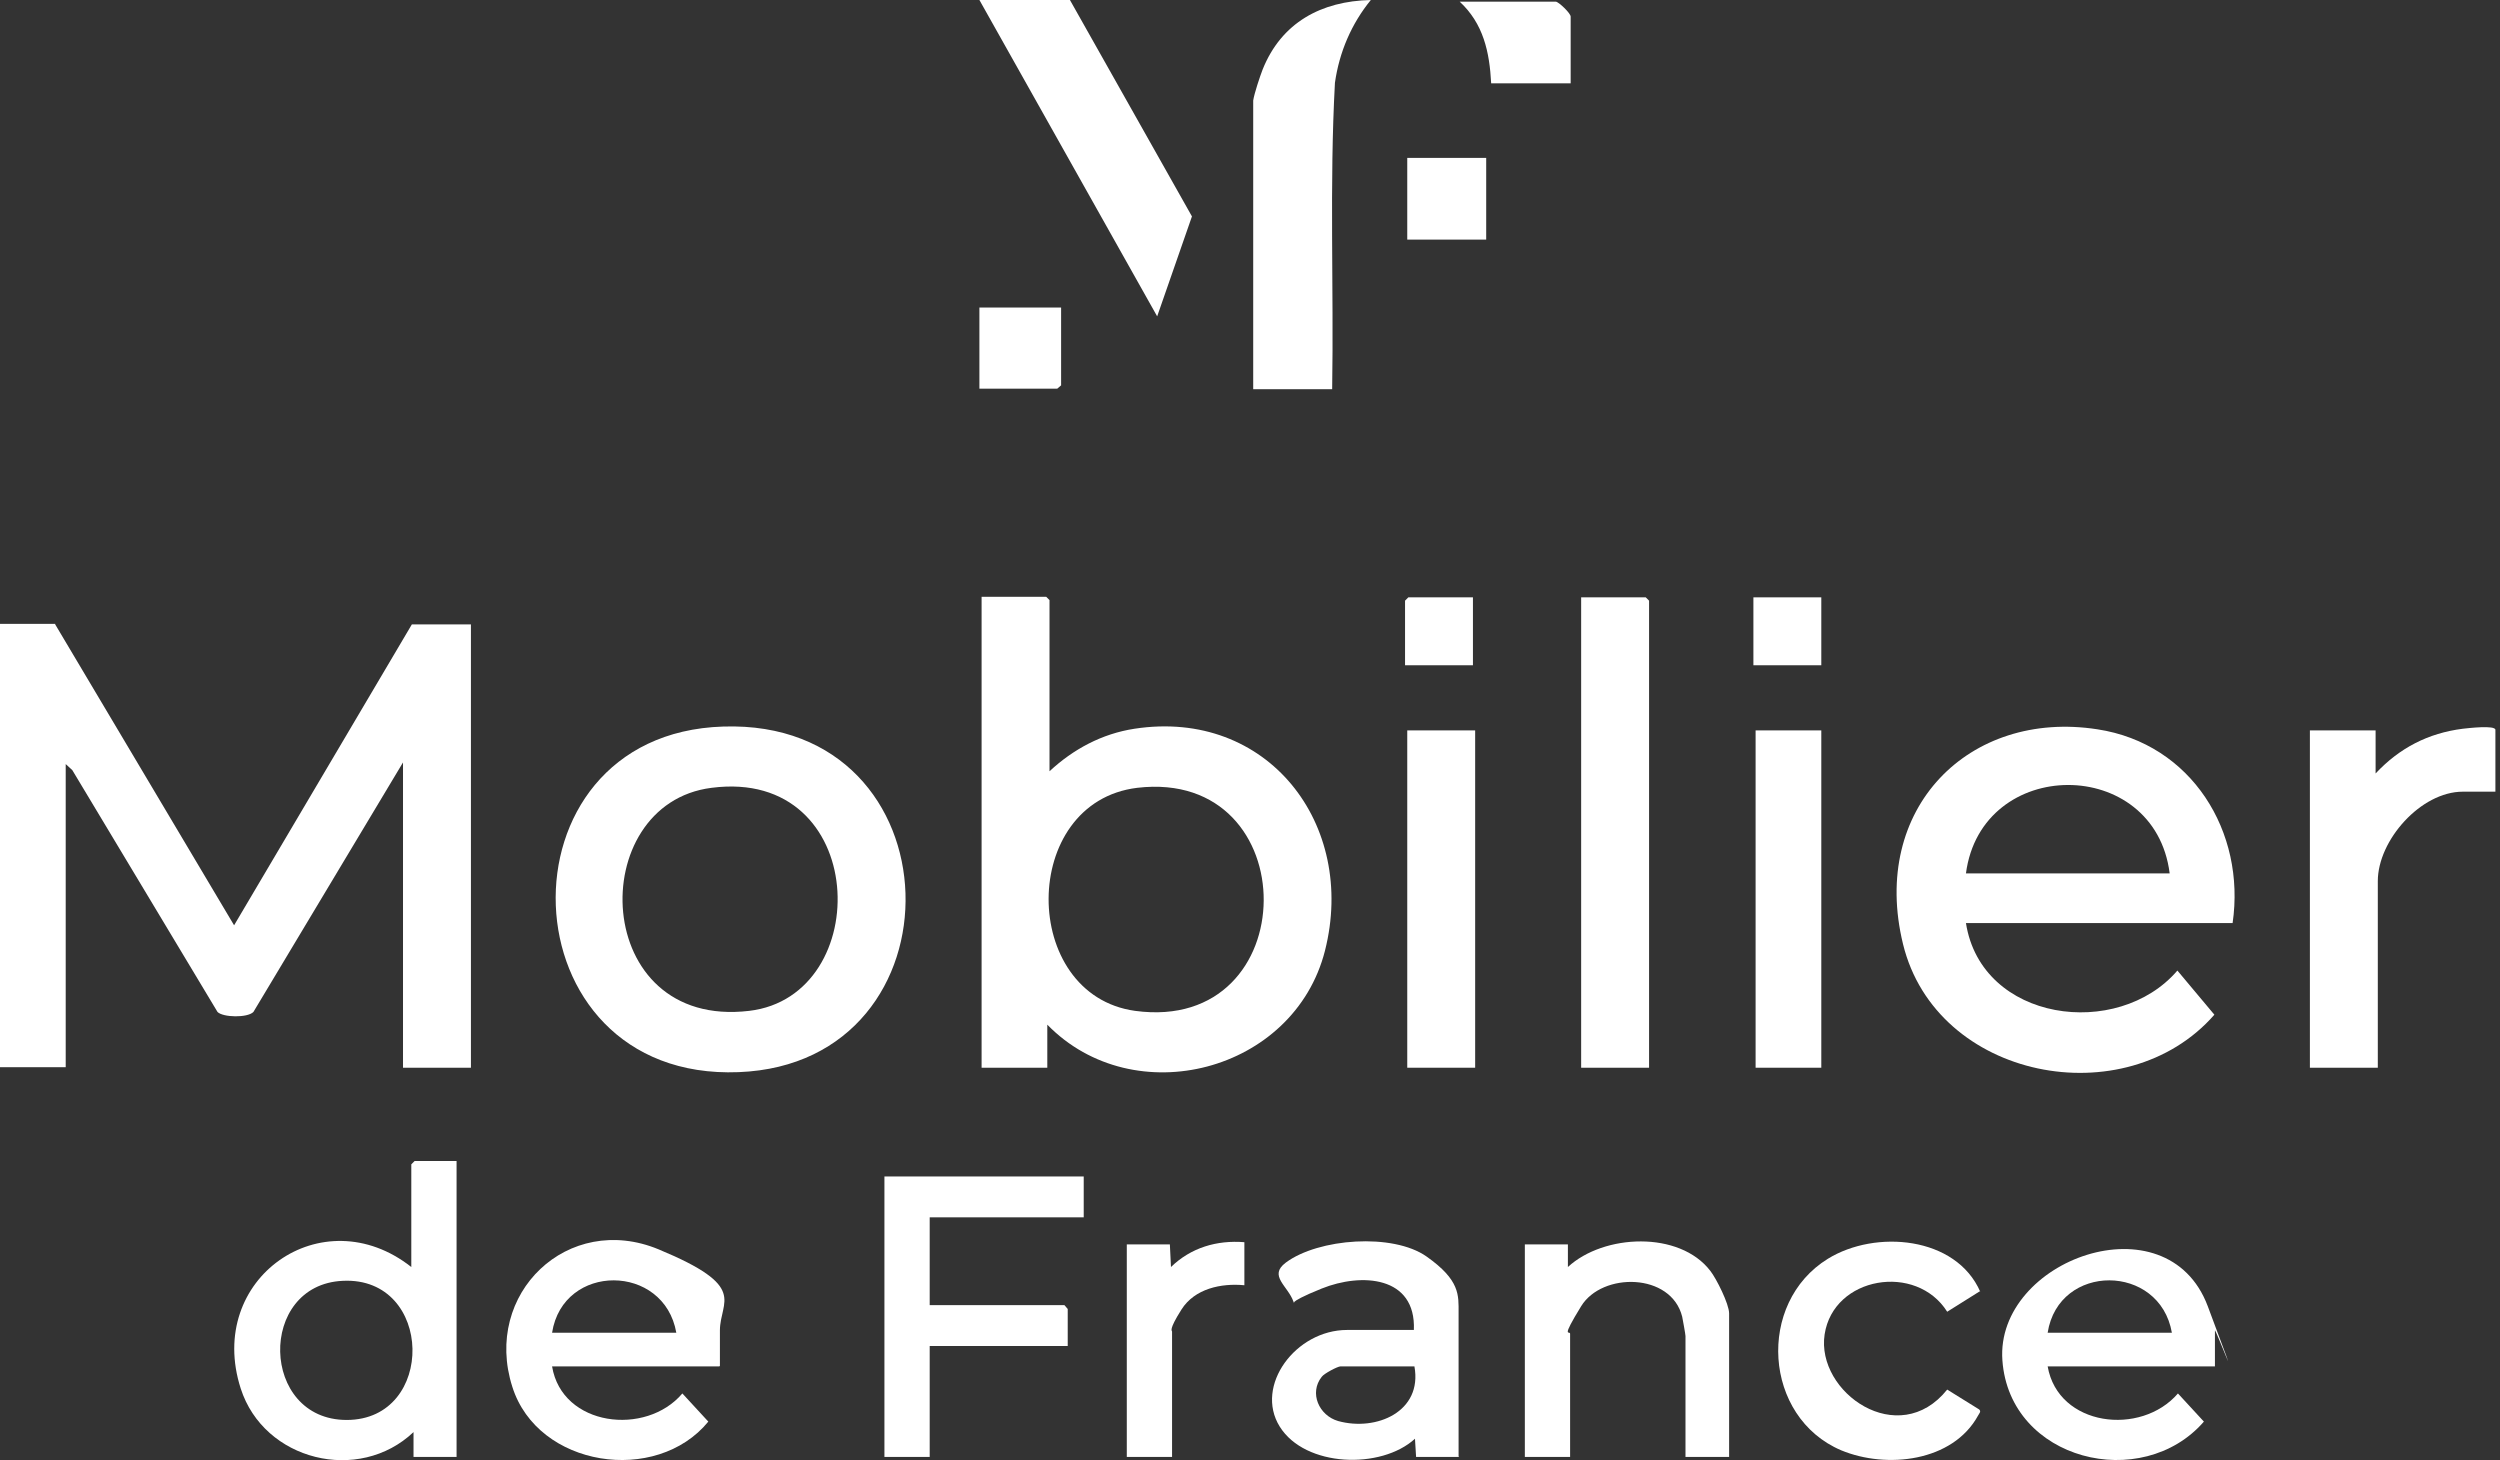 <?xml version="1.0" encoding="UTF-8"?>
<svg xmlns="http://www.w3.org/2000/svg" width="113" height="66" viewBox="0 0 113 66" fill="none">
  <rect x="0" y="0" width="113" height="66" fill="#333333" stroke="none"/>
  <path d="M2.495 28.223L10.581 41.823L18.616 28.223H21.286V48.261H18.216V34.462L11.454 45.741C11.179 46.015 10.081 45.99 9.832 45.741L3.269 34.811L2.97 34.536V48.236H0V28.198H2.495V28.223Z" fill="white"></path>
  <path d="M47.438 34.861C48.511 33.863 49.808 33.164 51.28 32.939C57.294 32.016 61.337 37.256 59.889 42.971C58.492 48.461 51.255 50.332 47.338 46.315V48.261H44.368V26.975H47.288L47.438 27.125V34.836V34.861ZM51.405 35.609C46.065 36.258 46.09 44.967 51.305 45.691C59.016 46.739 59.066 34.711 51.405 35.609Z" fill="white"></path>
  <path d="M100.939 41.723H88.861C89.56 46.19 95.723 47.013 98.418 43.869L100.09 45.865C96.073 50.457 87.513 48.81 86.016 42.671C84.519 36.533 89.011 32.066 94.8 32.964C99.067 33.613 101.513 37.606 100.914 41.723H100.939ZM98.069 39.477C97.395 34.137 89.56 34.162 88.861 39.477H98.069Z" fill="white"></path>
  <path d="M32.69 32.84C43.395 32.49 43.719 48.061 33.389 48.461C22.733 48.885 22.234 33.164 32.69 32.84ZM32.166 35.609C26.401 36.333 26.701 46.539 33.863 45.691C39.577 45.017 39.303 34.686 32.166 35.609Z" fill="white"></path>
  <path d="M74.538 48.261H71.468V27H74.388L74.538 27.15V48.261Z" fill="white"></path>
  <path d="M20.637 52.453V65.854H18.691V64.731C16.22 67.076 11.928 66.028 10.88 62.759C9.283 57.794 14.573 54.1 18.591 57.269V52.628L18.74 52.478H20.637V52.453ZM15.496 57.893C11.629 58.068 11.753 64.182 15.671 64.182C19.714 64.182 19.614 57.694 15.496 57.893Z" fill="white"></path>
  <path d="M112.792 35.784H111.319C109.423 35.784 107.477 37.98 107.477 39.827V48.261H104.407V33.014H107.377V34.961C108.45 33.813 109.747 33.139 111.319 32.939C111.544 32.914 112.792 32.765 112.792 32.989V35.809V35.784Z" fill="white"></path>
  <path d="M56.645 4.542C56.695 4.217 56.945 3.469 57.07 3.144C57.918 1.023 59.715 0.05 61.961 0C61.087 1.073 60.538 2.346 60.339 3.743C60.089 8.335 60.289 12.976 60.214 17.593H56.645V4.542Z" fill="white"></path>
  <path d="M100.115 61.761H92.554C93.028 64.481 96.771 64.93 98.443 62.984L99.616 64.257C96.821 67.476 90.832 66.028 90.508 61.487C90.183 56.945 97.944 54.125 99.791 59.041C101.637 63.957 100.115 59.989 100.115 60.139V61.736V61.761ZM98.169 60.239C97.62 57.095 93.053 57.07 92.554 60.239H98.169Z" fill="white"></path>
  <path d="M32.515 61.761H24.954C25.403 64.481 29.196 64.93 30.843 62.984L32.016 64.257C29.67 67.126 24.305 66.328 23.157 62.684C21.81 58.467 25.678 54.774 29.77 56.471C33.863 58.168 32.54 58.792 32.54 60.139V61.736L32.515 61.761ZM30.569 60.239C30.02 57.095 25.453 57.07 24.954 60.239H30.569Z" fill="white"></path>
  <path d="M65.953 65.854H64.007L63.957 65.03C62.435 66.428 58.991 66.328 57.843 64.481C56.695 62.635 58.567 60.114 60.888 60.114H63.907C64.007 57.669 61.536 57.519 59.74 58.243C57.943 58.966 58.642 58.941 58.467 58.842C58.217 58.118 57.319 57.669 58.118 57.07C59.59 55.972 62.959 55.722 64.481 56.795C66.003 57.868 65.928 58.542 65.928 59.341V65.829L65.953 65.854ZM63.907 61.761H60.588C60.463 61.761 59.839 62.086 59.74 62.235C59.166 62.959 59.615 63.982 60.488 64.232C62.21 64.706 64.306 63.807 63.932 61.761H63.907Z" fill="white"></path>
  <path d="M48.984 53.177V55.023H42.022V58.991H48.111L48.261 59.166V60.838H42.022V65.854H39.976V53.177H48.984Z" fill="white"></path>
  <path d="M48.361 0L53.876 9.782L52.304 14.299L44.269 0H48.361Z" fill="white"></path>
  <path d="M66.677 33.014H63.608V48.261H66.677V33.014Z" fill="white"></path>
  <path d="M78.131 65.854H76.184V60.389C76.184 60.314 76.06 59.64 76.035 59.515C75.536 57.519 72.416 57.494 71.468 59.041C70.52 60.588 70.969 60.114 70.969 60.289V65.854H68.923V56.246H70.869V57.269C72.491 55.772 75.91 55.623 77.307 57.444C77.582 57.794 78.156 58.941 78.156 59.366V65.854H78.131Z" fill="white"></path>
  <path d="M82.323 33.014H79.353V48.261H82.323V33.014Z" fill="white"></path>
  <path d="M89.485 58.367L88.013 59.291C86.615 57.07 82.872 57.694 82.473 60.314C82.074 62.934 85.817 65.554 88.013 62.809L89.46 63.708C89.56 63.807 89.46 63.882 89.41 63.982C88.262 66.078 85.268 66.403 83.222 65.554C79.703 64.057 79.379 58.892 82.623 56.895C84.769 55.573 88.412 55.872 89.51 58.392L89.485 58.367Z" fill="white"></path>
  <path d="M56.246 56.147V58.093C55.198 57.993 54.001 58.243 53.402 59.191C52.803 60.139 52.977 60.139 52.977 60.189V65.854H50.931V56.246H52.878L52.928 57.269C53.826 56.396 54.999 56.047 56.246 56.147Z" fill="white"></path>
  <path d="M70.969 3.768H67.401C67.326 2.346 67.052 1.073 65.978 0.075H70.32C70.445 0.075 70.994 0.599 70.994 0.749V3.768H70.969Z" fill="white"></path>
  <path d="M47.962 13.899V17.418L47.787 17.568H44.269V13.899H47.962Z" fill="white"></path>
  <path d="M67.176 7.137H63.608V10.83H67.176V7.137Z" fill="white"></path>
  <path d="M82.323 27H79.254V30.07H82.323V27Z" fill="white"></path>
  <path d="M66.577 27V30.07H63.508V27.15L63.657 27H66.577Z" fill="white"></path>
</svg>
